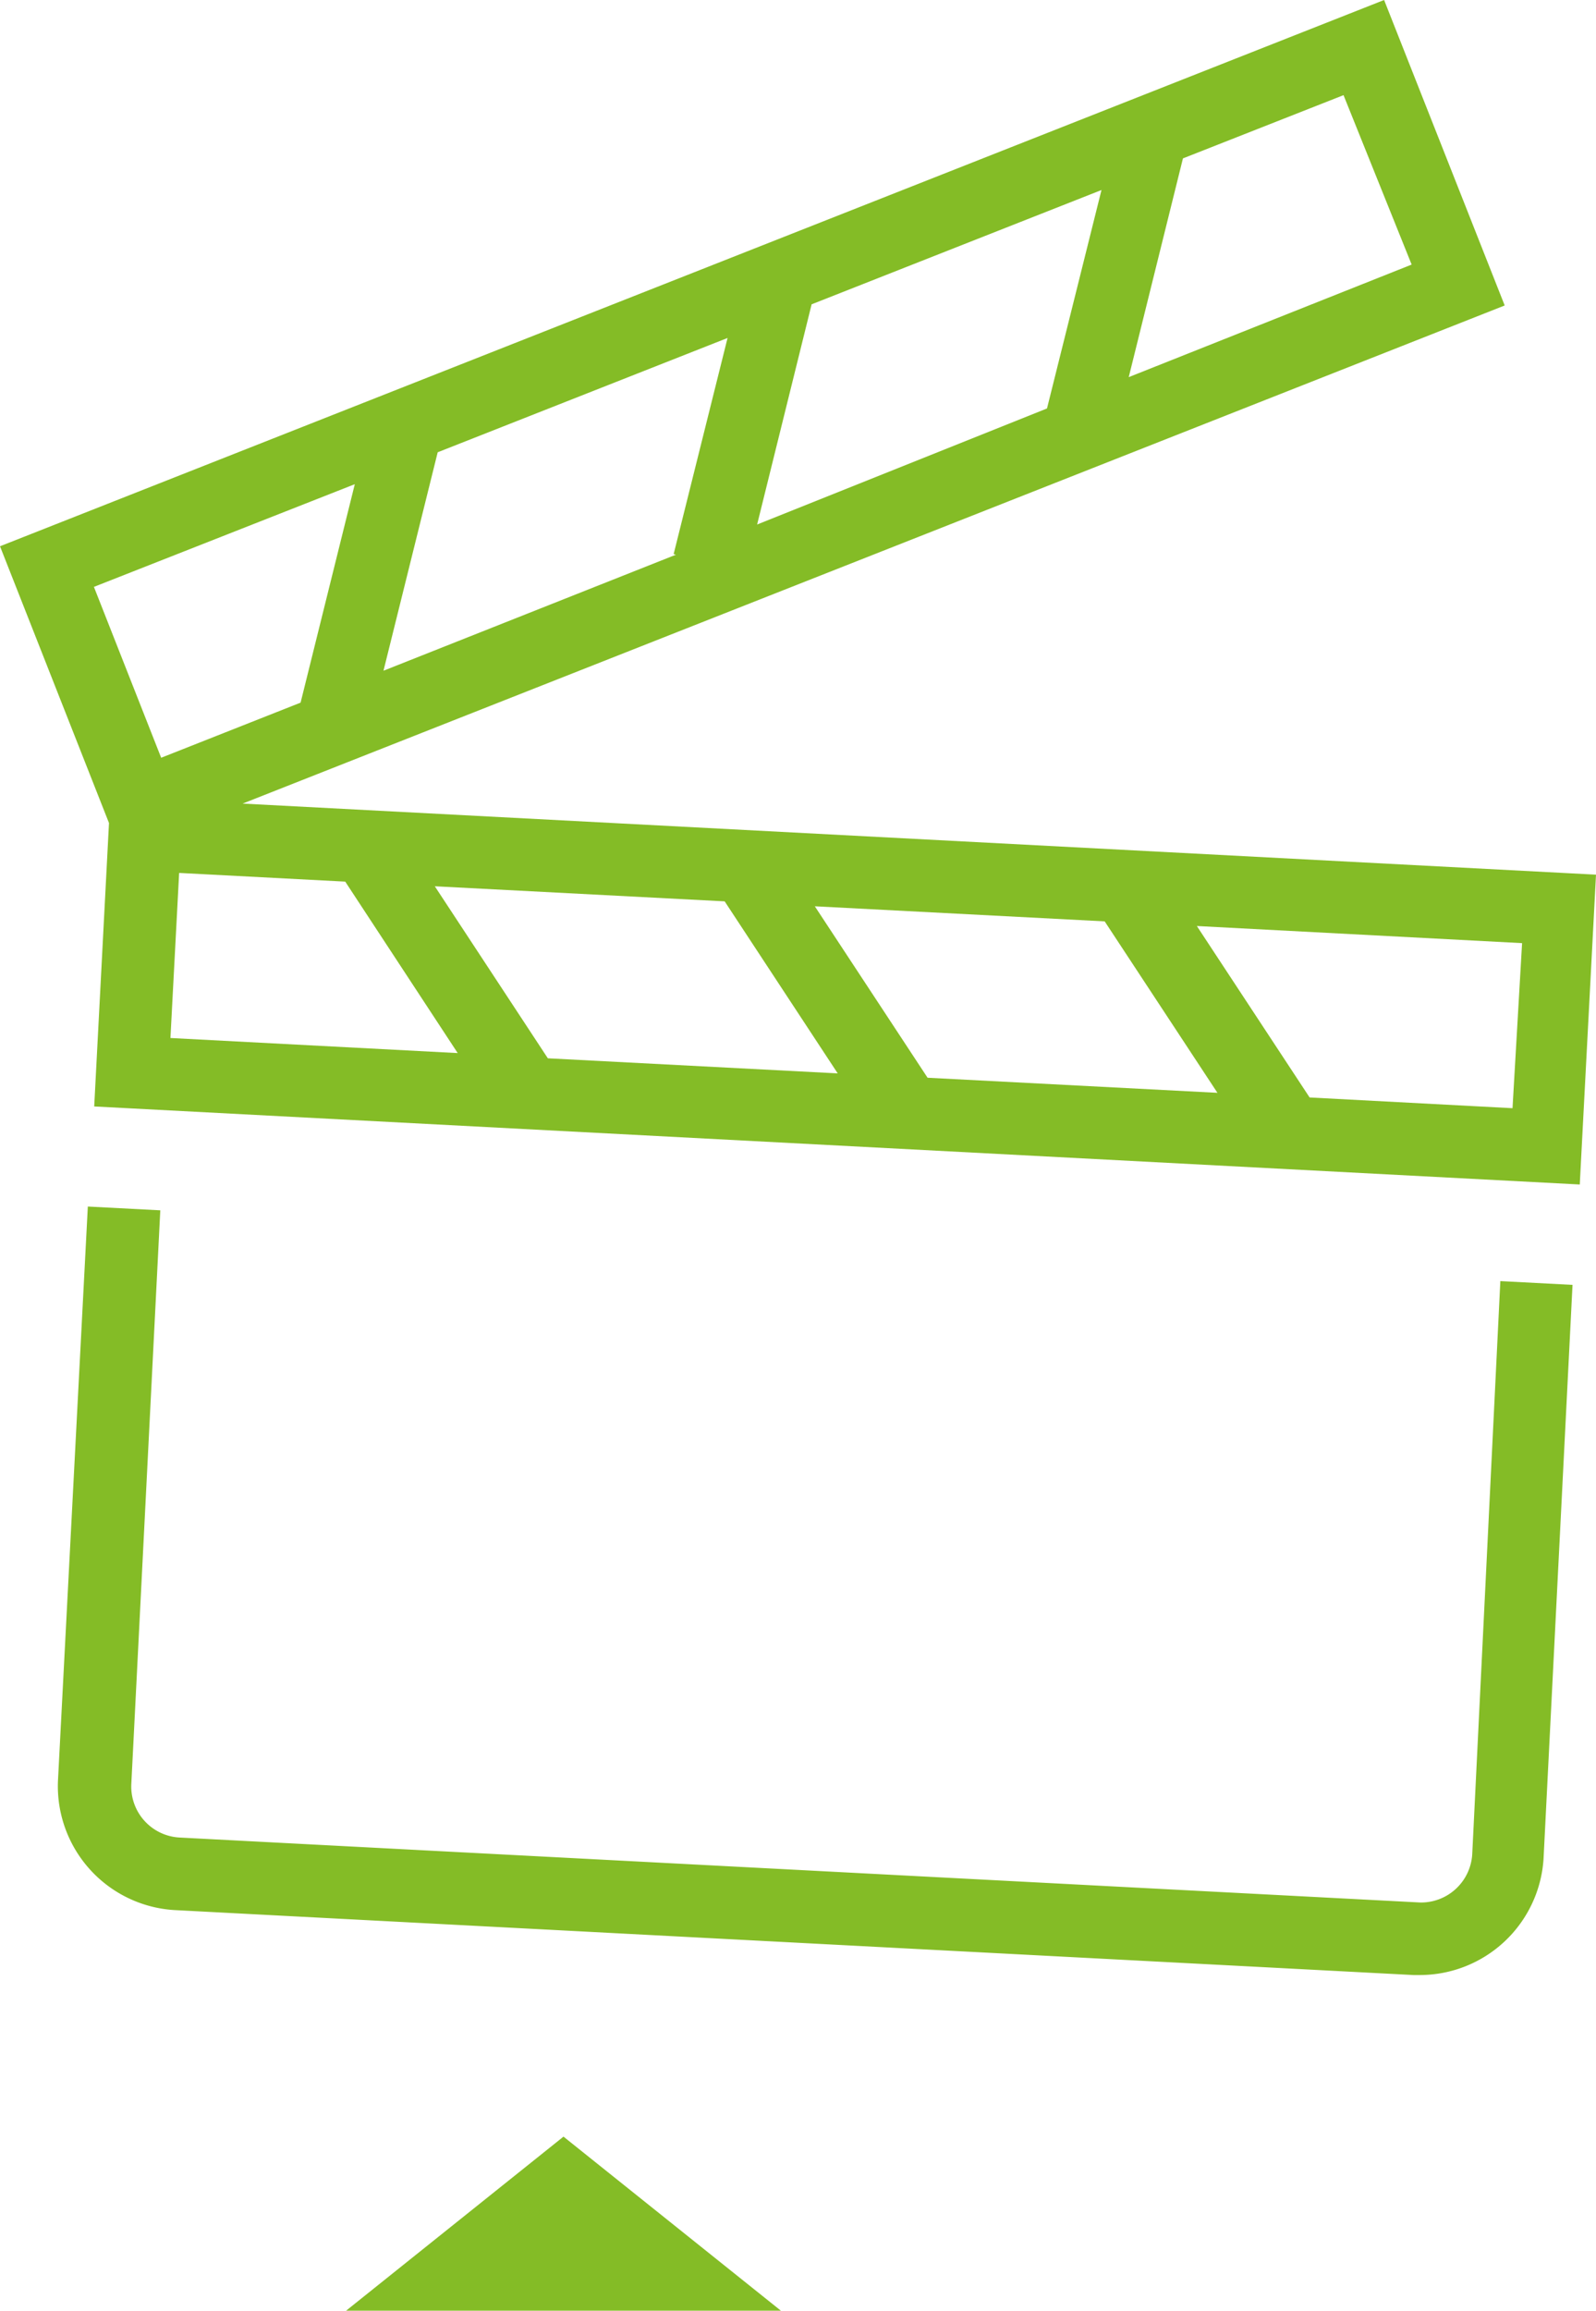 <svg xmlns="http://www.w3.org/2000/svg" viewBox="0 0 55.06 79.65"><defs><style>.cls-1{fill:#84bc26;}</style></defs><title>Asset 1</title><g id="Layer_2" data-name="Layer 2"><g id="Layer_1-2" data-name="Layer 1"><polygon class="cls-1" points="11.94 79.65 26.94 79.65 19.44 73.65 11.94 79.65"/><path class="cls-1" d="M8.37,27.7,51.91,10.53,47.75,0,0,18.83l3.76,9.54-.51,9.77L54.5,40.83l.56-10.68Zm19.74,3.54,10,.52L42,37.67l-10-.52ZM28.9,37l-10-.52L15,30.55l10,.52ZM23.32,19.12l-10.09,4,1.87-7.53,10-3.94L23.24,19.1ZM28,10.49,38,6.55l-1.88,7.53-10,4Zm20.7-1.37L38.94,13l1.87-7.54,5.54-2.18ZM12.24,16.69l-1.87,7.53-4.81,1.9L3.24,20.23ZM6.18,30.09l5.73.3,3.88,5.91-9.91-.52Zm46,8.11-7-.37-3.89-5.91,11.22.59Z"/><path class="cls-1" d="M50.79,63.92A1.77,1.77,0,0,1,49,65.58L6.19,63.34A1.76,1.76,0,0,1,4.53,61.5l1-19.78-2.5-.13L2,61.38a4.28,4.28,0,0,0,4,4.46l42.76,2.24H49a4.28,4.28,0,0,0,4.25-4l1-19.79-2.49-.13Z"/></g></g></svg>